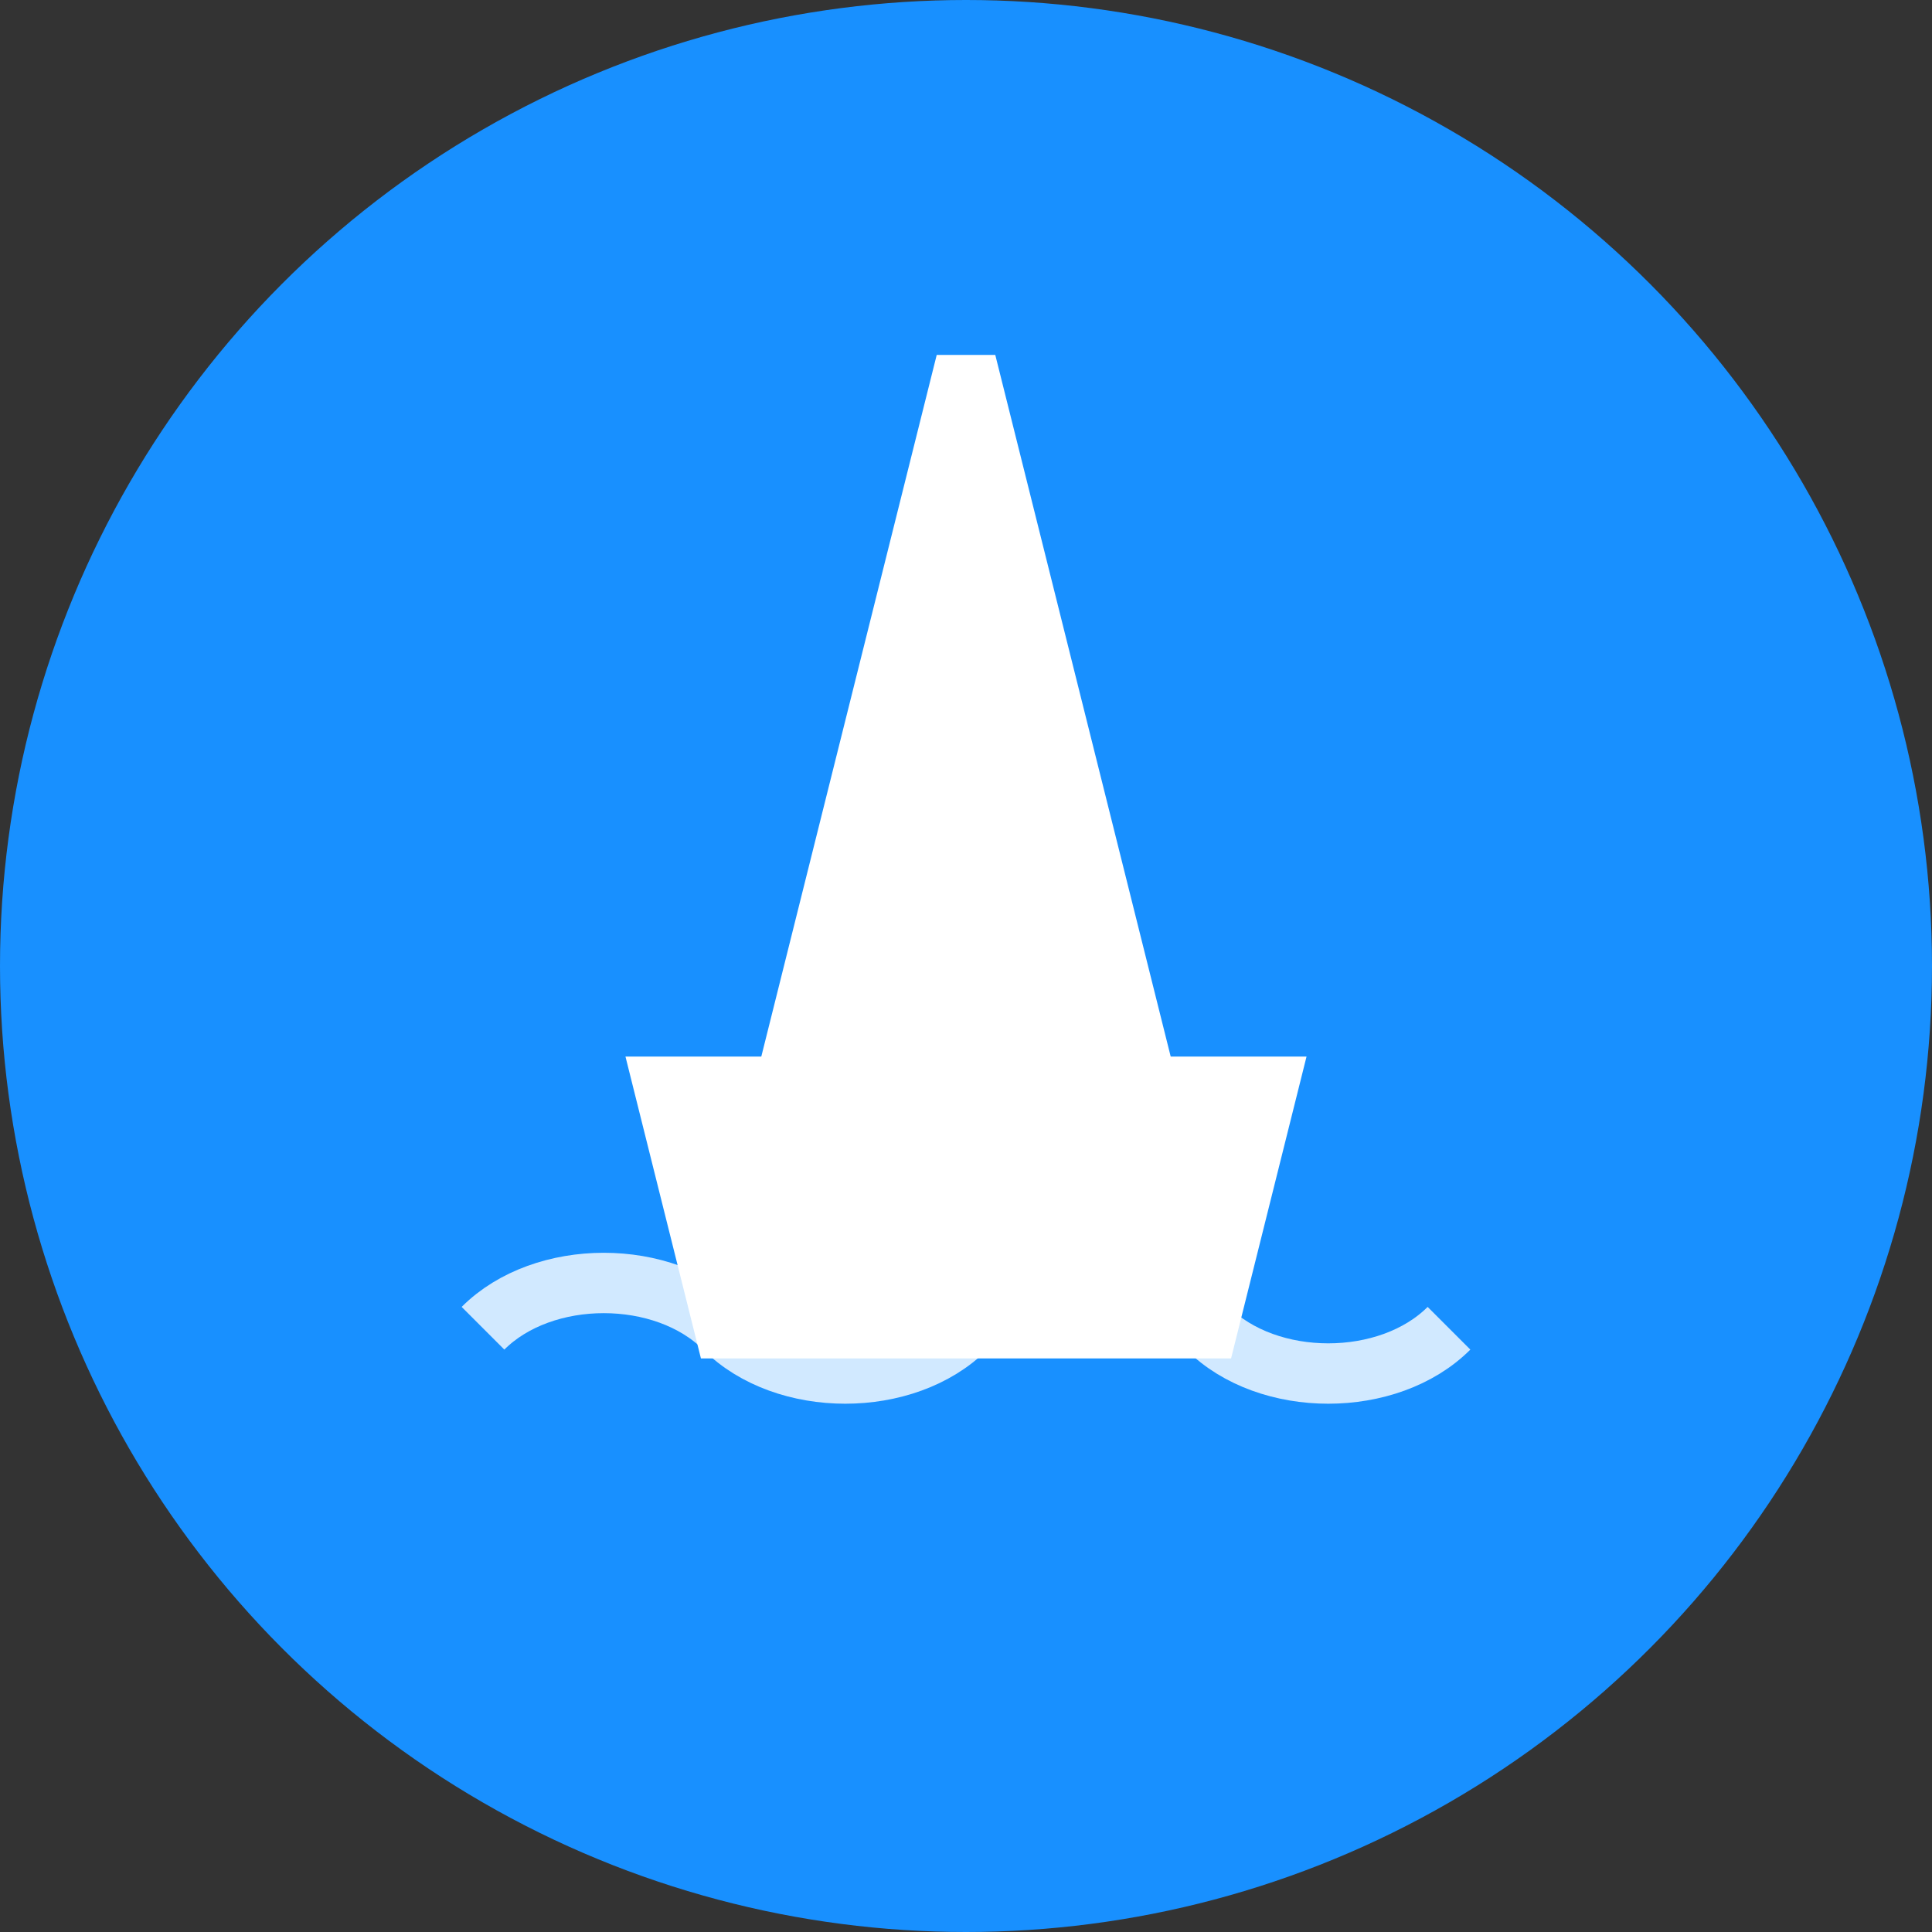 <svg width="32" height="32" viewBox="0 0 32 32" fill="none" xmlns="http://www.w3.org/2000/svg">
  <rect x="0" y="0" width="32" height="32" fill="#333333" stroke="none"/>
  <!-- 背景圆形 -->
  <circle cx="16" cy="16" r="16" fill="#1890ff"/>
  
  <!-- 帆船主体 -->
  <path
    d="M16 6L13 18H19L16 6Z"
    fill="white"
    stroke="white"
    strokeWidth="0.5"
  />
  
  <!-- 船身 -->
  <path
    d="M11 18L21 18L20 22H12L11 18Z"
    fill="white"
    stroke="white"
    strokeWidth="0.5"
  />
  
  <!-- 帆 -->
  <path
    d="M16 6L16 18L13 18L16 6Z"
    fill="white"
    opacity="0.9"
  />
  
  <!-- 桅杆 -->
  <rect
    x="15.5"
    y="6"
    width="1"
    height="12"
    fill="white"
  />
  
  <!-- 波浪 -->
  <path
    d="M8 22C9 21 11 21 12 22C13 23 15 23 16 22C17 21 19 21 20 22C21 23 23 23 24 22"
    stroke="white"
    strokeWidth="1.5"
    fill="none"
    opacity="0.8"
  />
</svg>
